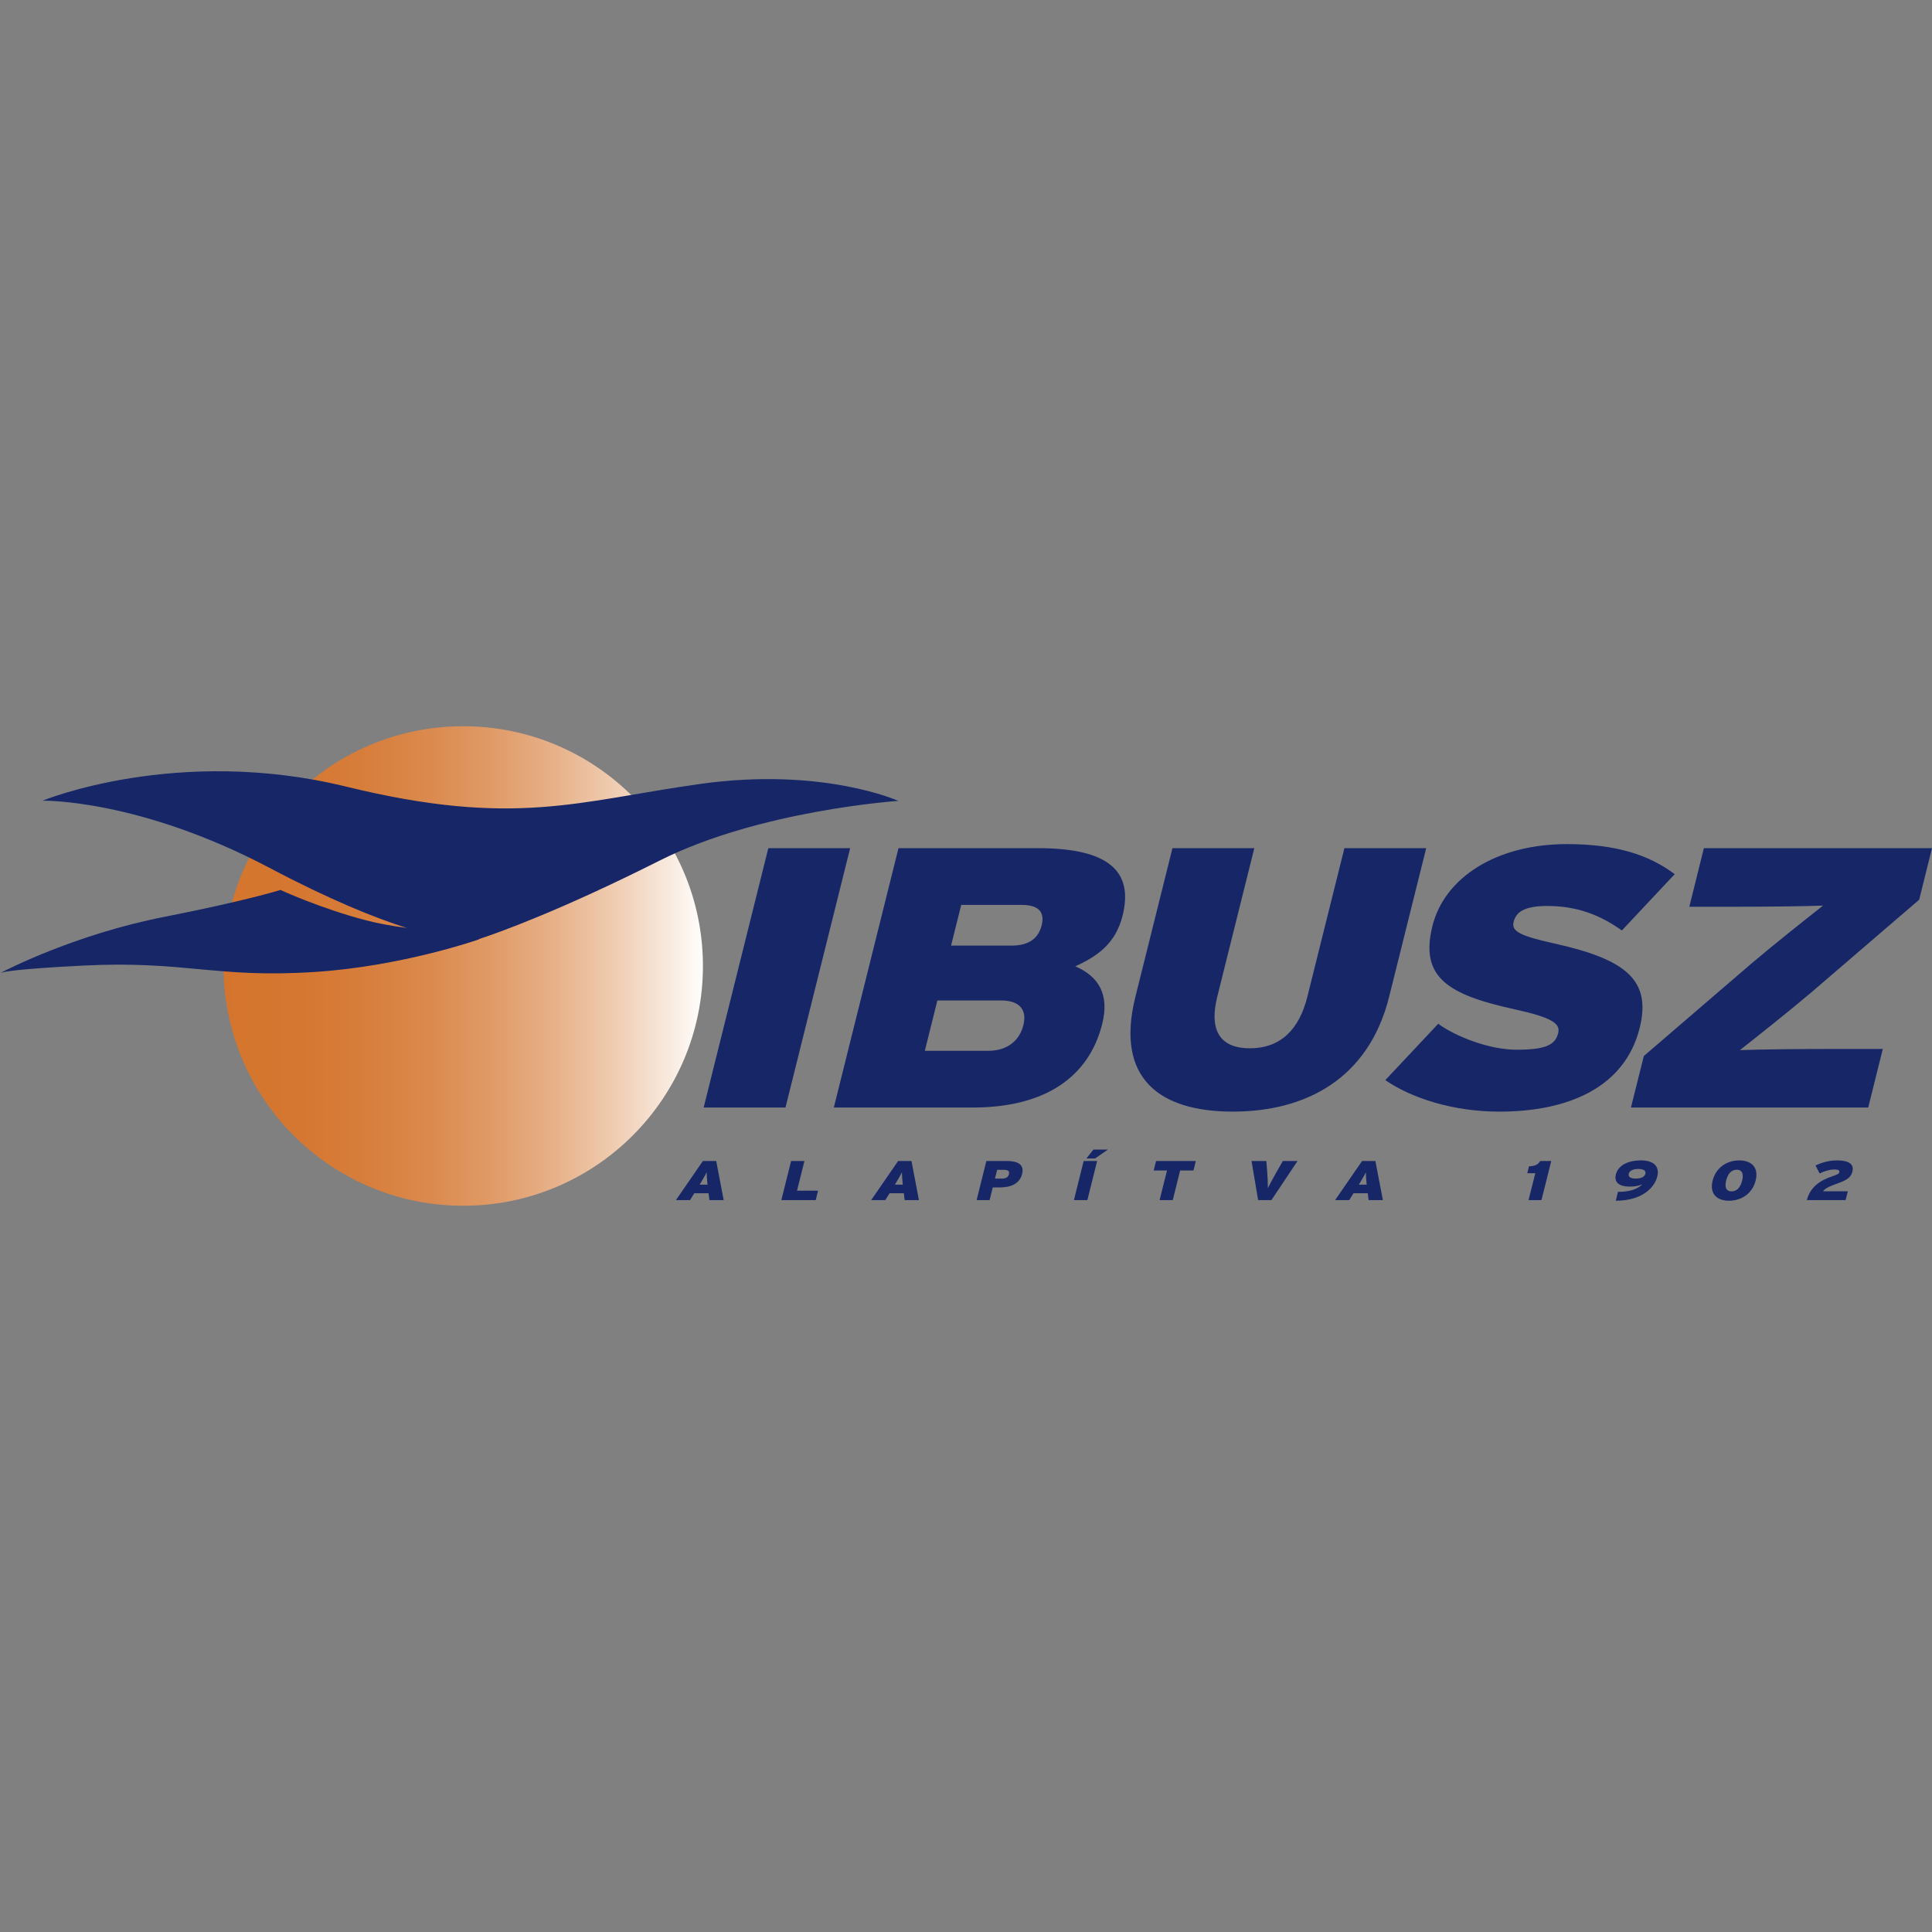 <?xml version="1.0" encoding="utf-8"?>
<!-- Generator: Adobe Illustrator 16.0.4, SVG Export Plug-In . SVG Version: 6.00 Build 0)  -->
<!DOCTYPE svg PUBLIC "-//W3C//DTD SVG 1.1//EN" "http://www.w3.org/Graphics/SVG/1.1/DTD/svg11.dtd">
<svg version="1.1" id="Layer_1" xmlns="http://www.w3.org/2000/svg" xmlns:xlink="http://www.w3.org/1999/xlink" x="0px" y="0px"
	 width="160px" height="160px" viewBox="0 0 160 160" enable-background="new 0 0 160 160" xml:space="preserve">
<rect x="0" y="0" width="160" height="160" fill="#808080" stroke="none"/>
<g>
	<g>
		<defs>
			<path id="SVGID_1_" d="M18.506,80.001c0,10.963,8.888,19.854,19.854,19.854c10.962,0,19.854-8.891,19.854-19.854
				c0-10.967-8.893-19.857-19.854-19.857C27.394,60.144,18.506,69.035,18.506,80.001"/>
		</defs>
		<clipPath id="SVGID_2_">
			<use xlink:href="#SVGID_1_"  overflow="visible"/>
		</clipPath>
		
			<linearGradient id="SVGID_3_" gradientUnits="userSpaceOnUse" x1="-130.895" y1="182.473" x2="-128.166" y2="182.473" gradientTransform="matrix(14.547 0 0 -14.547 1922.711 2734.539)">
			<stop  offset="0" style="stop-color:#D5752D"/>
			<stop  offset="0.158" style="stop-color:#D57731"/>
			<stop  offset="0.298" style="stop-color:#D77E3C"/>
			<stop  offset="0.431" style="stop-color:#DB8A4E"/>
			<stop  offset="0.561" style="stop-color:#E09B68"/>
			<stop  offset="0.688" style="stop-color:#E7B189"/>
			<stop  offset="0.812" style="stop-color:#EFCCB1"/>
			<stop  offset="0.932" style="stop-color:#F9EBE0"/>
			<stop  offset="1" style="stop-color:#FFFFFE"/>
		</linearGradient>
		<rect x="18.503" y="60.144" clip-path="url(#SVGID_2_)" fill="url(#SVGID_3_)" width="39.712" height="39.711"/>
	</g>
	<path fill="#162667" d="M58.039,64.916c-10.111,1.405-15.368,3.655-29.377,0.227C14.656,61.714,3.524,66.31,3.524,66.31
		s7.928-0.179,18.836,5.582c4.975,2.629,8.677,4.118,11.327,4.958c-1.181-0.159-2.373-0.37-3.42-0.645
		c-3.767-0.989-7.043-2.503-7.043-2.503s-2.808,0.89-9.637,2.233c-7.299,1.432-13.006,4.355-13.539,4.636
		c0.194-0.077,1.239-0.325,6.813-0.605c8.493-0.426,10.964,1.055,19.153,0.531c7.31-0.467,13.659-2.706,13.659-2.706l0.003-0.024
		c1.532-0.501,6.632-2.309,14.949-6.496c8.296-4.18,19.771-4.945,19.771-4.945S68.15,63.508,58.039,64.916 M0.049,80.572
		C0.011,80.585,0,80.596,0,80.596S0.021,80.585,0.049,80.572"/>
	<path fill="#162667" d="M154.717,91.721l1.208-4.85h-4.692c-2.255,0-5.277,0.031-7.139,0.094c1.362-1.074,4.004-3.162,5.918-4.785
		l8.925-7.669L160,70.242h-18.892l-1.205,4.85h3.933c2.258,0,5.28-0.029,7.144-0.094c-1.364,1.072-4.007,3.162-5.918,4.785
		l-8.928,7.674l-1.065,4.264H154.717z M135.793,85.123c1-4.018-1.256-5.676-6.96-6.963c-2.917-0.646-3.682-1.016-3.481-1.813
		c0.189-0.768,0.808-1.319,2.791-1.319c2.431,0,4.369,0.738,6.174,2.029l4.377-4.665c-2.136-1.598-4.859-2.487-8.931-2.487
		c-5.781,0-10.124,2.729-11.135,6.781c-1.074,4.297,1.35,5.708,6.833,6.905c3.052,0.676,3.782,1.168,3.582,1.965
		c-0.25,1.01-1.096,1.377-3.457,1.377c-2.226,0-5.001-1.07-6.48-2.148l-4.38,4.666c2.133,1.471,5.577,2.609,9.444,2.609
		C129.92,92.059,134.569,90.033,135.793,85.123 M115.043,82.545l3.068-12.303h-6.773l-3.068,12.303
		c-0.659,2.641-2.159,4.268-4.762,4.268c-2.599,0-3.358-1.627-2.7-4.268l3.068-12.303h-6.778l-3.068,12.303
		c-1.698,6.811,2.044,9.514,8.066,9.514C108.12,92.059,113.345,89.355,115.043,82.545 M84.749,84.908
		c-0.306,1.227-1.279,2.117-2.924,2.117H76.59l1.039-4.172h5.271C84.473,82.854,85.064,83.65,84.749,84.908 M86.267,76.624
		c-0.251,1.014-0.968,1.688-2.509,1.688h-4.996l0.843-3.372h4.996C86.173,74.939,86.504,75.672,86.267,76.624 M91.283,84.783
		c0.605-2.42-0.288-3.923-2.236-4.755c1.815-0.826,3.34-1.868,3.921-4.201c0.896-3.591-1.037-5.585-6.989-5.585H74.409
		l-5.355,21.479h11.5C86.575,91.721,90.19,89.178,91.283,84.783 M70.405,70.242h-6.776l-5.355,21.479h6.776L70.405,70.242z"/>
	<path fill="#162667" d="M152.843,99.389l0.187-0.73h-2.053c0.131-0.197,0.395-0.373,1.259-0.676
		c0.823-0.285,1.068-0.547,1.176-0.971c0.144-0.59-0.288-0.912-1.264-0.912c-0.675,0-1.227,0.158-1.792,0.418l0.336,0.664
		c0.445-0.219,0.858-0.33,1.251-0.33c0.314,0,0.418,0.082,0.381,0.225c-0.032,0.127-0.106,0.18-0.56,0.332
		c-1.072,0.359-1.829,0.889-2.133,1.98H152.843z M144.278,97.773c-0.149,0.592-0.459,0.893-0.883,0.893
		c-0.421,0-0.589-0.311-0.442-0.9c0.146-0.594,0.456-0.896,0.88-0.896C144.251,96.869,144.425,97.182,144.278,97.773
		 M145.395,97.766c0.272-1.08-0.338-1.666-1.359-1.666c-1.023,0-1.936,0.598-2.204,1.674c-0.267,1.08,0.338,1.666,1.359,1.666
		C144.214,99.439,145.128,98.846,145.395,97.766 M136.265,97.201c-0.063,0.252-0.333,0.404-0.815,0.404
		c-0.416,0-0.627-0.152-0.562-0.402c0.066-0.258,0.373-0.395,0.783-0.395C136.15,96.809,136.323,96.969,136.265,97.201
		 M137.246,97.441c0.224-0.891-0.353-1.342-1.344-1.342c-1.111,0-1.9,0.432-2.082,1.164c-0.171,0.689,0.32,1.006,1.141,1.006
		c0.472,0,0.773-0.074,1.056-0.189c-0.389,0.373-0.994,0.625-2.023,0.625l-0.181,0.734C136.06,99.439,137.032,98.297,137.246,97.441
		 M127.657,99.389l0.811-3.24h-0.912c-0.187,0.303-0.418,0.418-0.931,0.441l-0.141,0.57h0.664l-0.561,2.229H127.657z
		 M113.183,98.107h-0.653l0.133-0.213c0.24-0.412,0.35-0.592,0.453-0.811c-0.005,0.219,0.014,0.396,0.048,0.811L113.183,98.107z
		 M114.523,99.389l-0.619-3.24h-1.101l-2.236,3.24h1.17l0.354-0.57h1.181l0.069,0.57H114.523z M107.456,96.148h-1.213l-0.504,0.873
		c-0.234,0.406-0.586,1.059-0.741,1.371c0.006-0.312-0.021-0.971-0.056-1.371l-0.069-0.873h-1.227l0.547,3.24h1.101L107.456,96.148z
		 M98.838,96.934l0.194-0.785H95.74l-0.197,0.785h1.104l-0.615,2.455h1.09l0.613-2.455H98.838z M90.859,96.148h-1.114l-0.808,3.24
		h1.114L90.859,96.148z M91.755,95.201h-1.199l-0.587,0.738h0.717L91.755,95.201z M83.558,97.238
		c-0.062,0.244-0.234,0.367-0.586,0.367h-0.573l0.182-0.725h0.589C83.516,96.881,83.611,97.025,83.558,97.238 M84.646,97.223
		c0.194-0.781-0.347-1.074-1.267-1.074h-1.692l-0.808,3.24h1.074l0.262-1.049h0.546C83.704,98.34,84.44,98.045,84.646,97.223
		 M74.764,98.107h-0.65l0.125-0.213c0.243-0.412,0.35-0.592,0.456-0.811c-0.005,0.219,0.014,0.396,0.048,0.811L74.764,98.107z
		 M76.102,99.389l-0.618-3.24H74.38l-2.234,3.24h1.168l0.357-0.57h1.178l0.072,0.57H76.102z M67.553,99.389l0.194-0.781h-1.743
		l0.616-2.459h-1.104l-0.808,3.24H67.553z M58.594,98.107h-0.65l0.125-0.213c0.242-0.412,0.349-0.592,0.456-0.811
		c-0.006,0.219,0.013,0.396,0.048,0.811L58.594,98.107z M59.932,99.389l-0.618-3.24h-1.102l-2.236,3.24h1.168l0.356-0.57h1.179
		l0.072,0.57H59.932z"/>
</g>
</svg>
